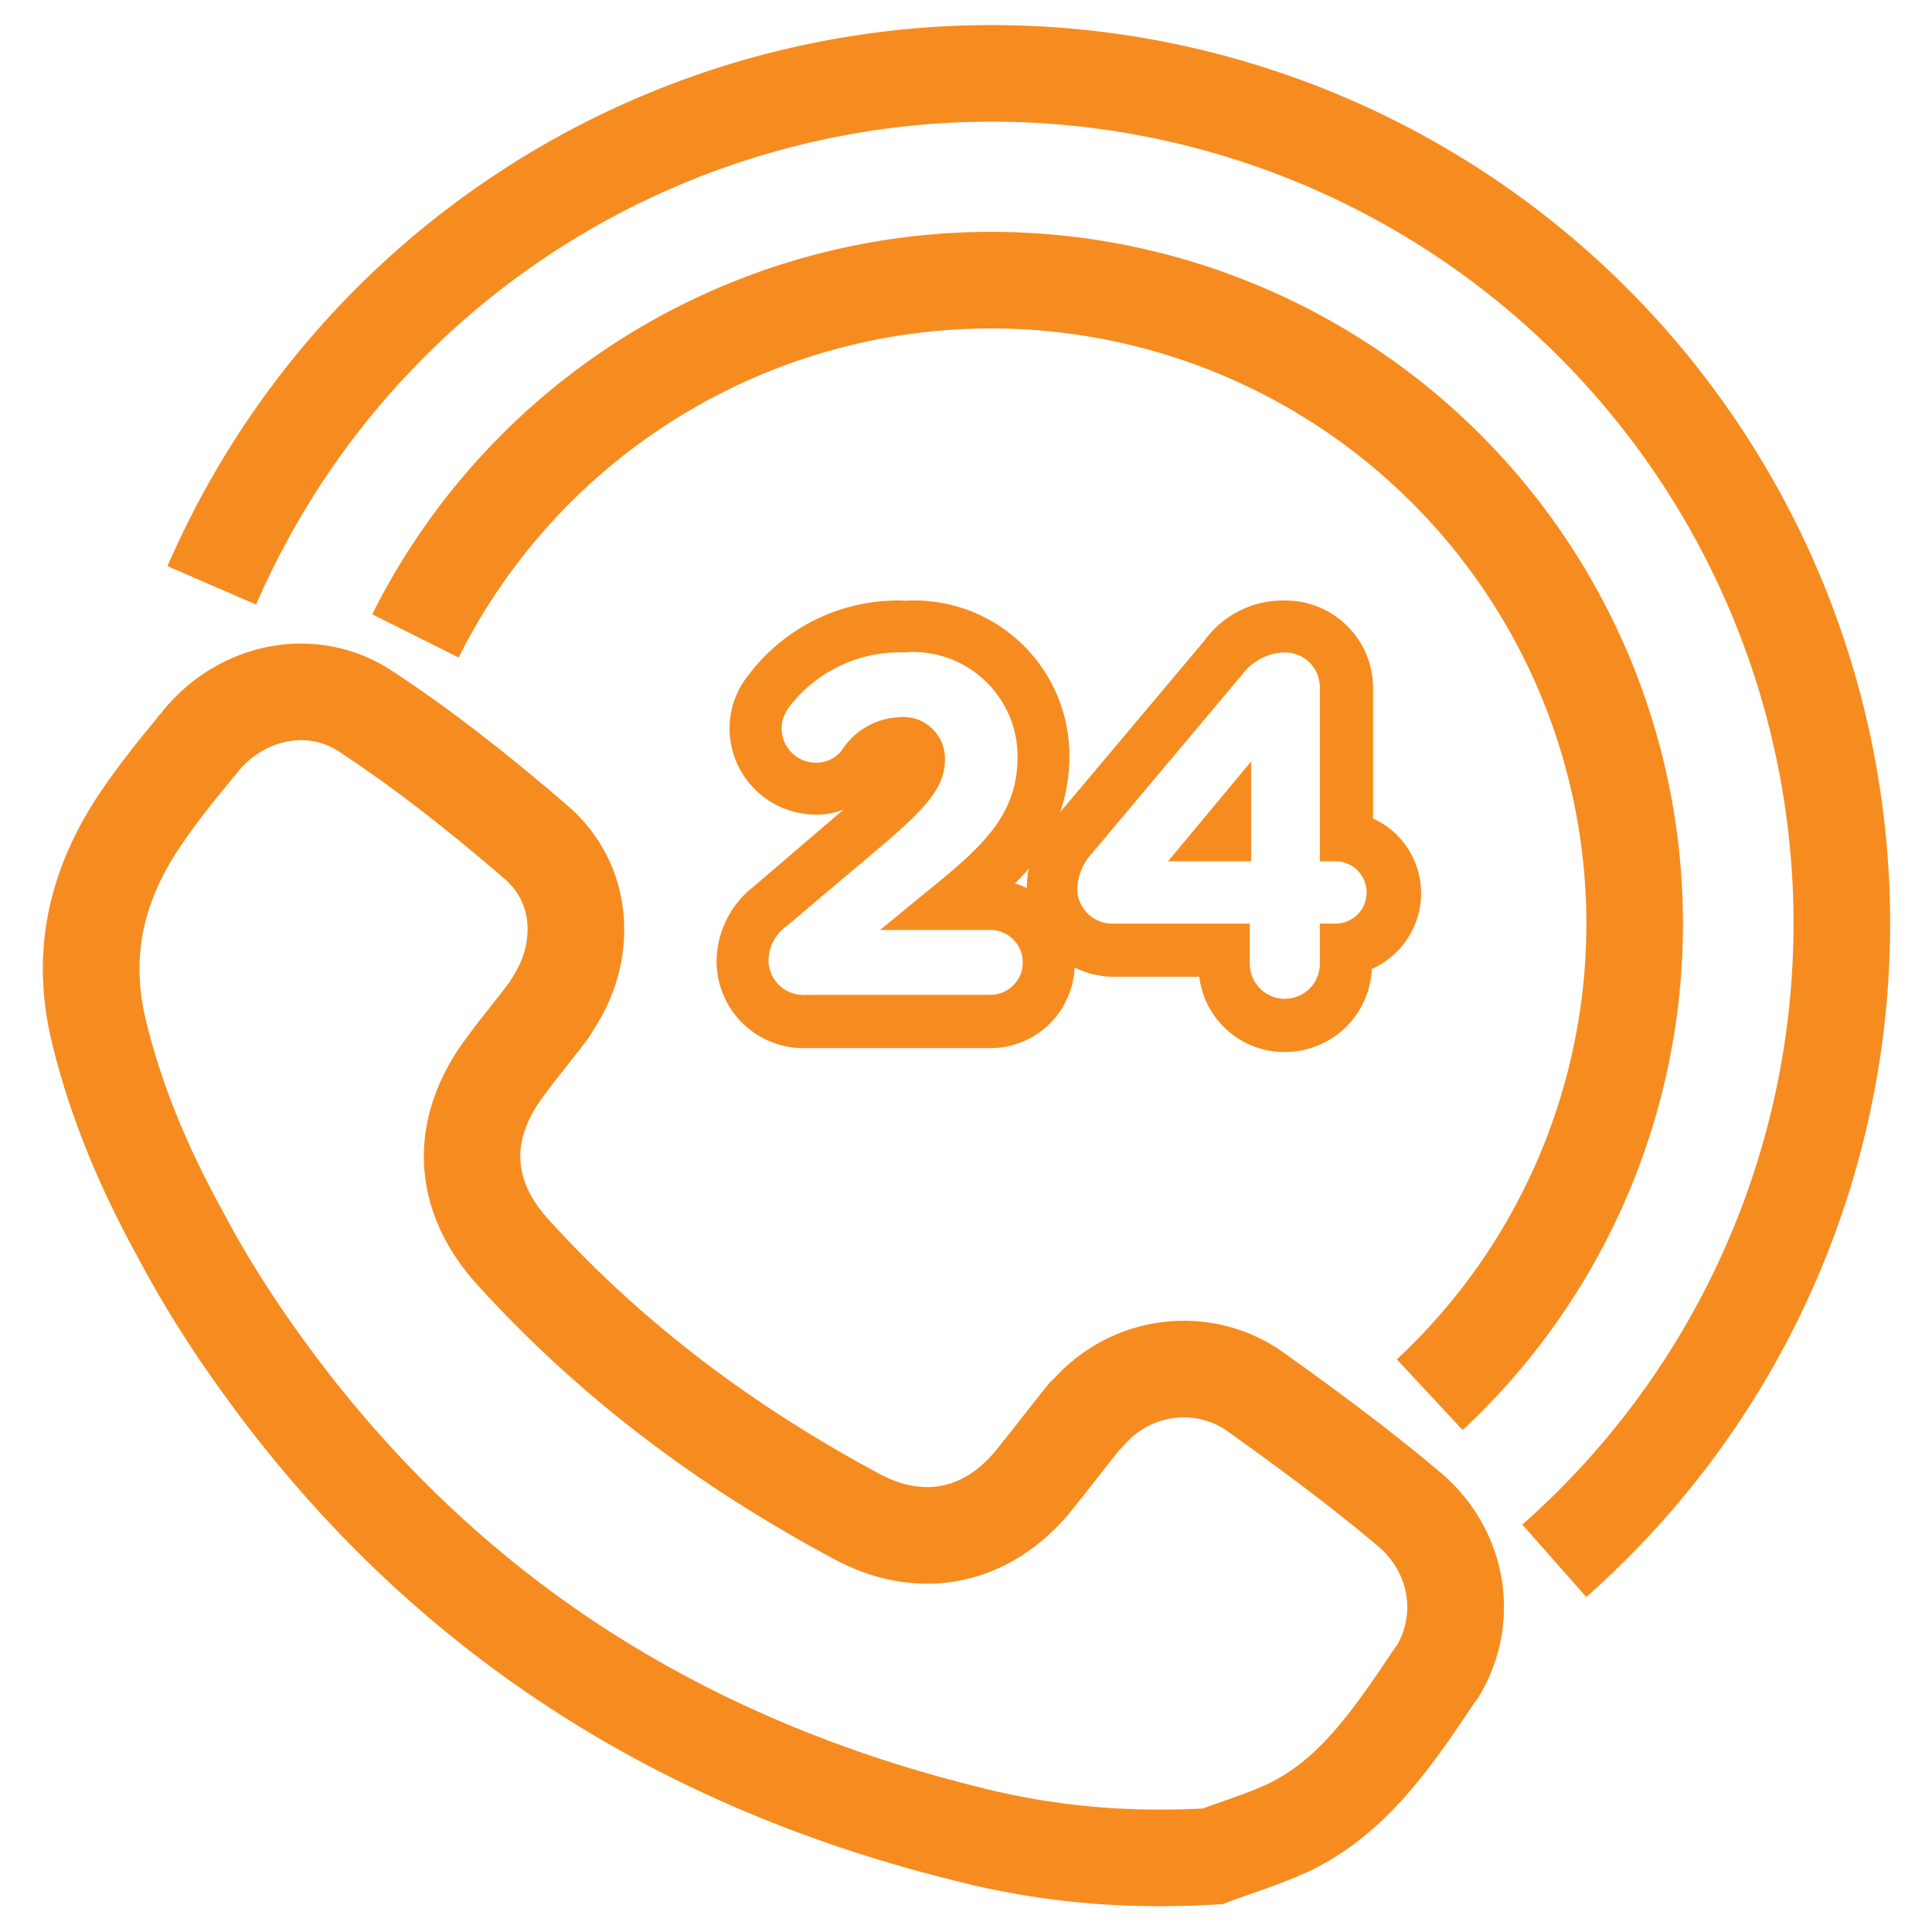 <svg xmlns="http://www.w3.org/2000/svg" xmlns:xlink="http://www.w3.org/1999/xlink" width="40" height="40" viewBox="0 0 40 40">
  <defs>
    <clipPath id="clip-path">
      <rect id="Rectangle_17172" data-name="Rectangle 17172" width="40" height="40" fill="#f68c20"/>
    </clipPath>
  </defs>
  <g id="Mask_Group_153" data-name="Mask Group 153" clip-path="url(#clip-path)">
    <g id="Open_24-7" transform="translate(0.887 0.538)">
      <g id="Page-1">
        <g id="Open_24-7-2" data-name="Open_24-7" transform="translate(0 0)">
          <g id="Shape" transform="translate(-0.04 5.066)" fill="rgba(0,0,0,0)" stroke-linecap="round" stroke-linejoin="round" fill-rule="evenodd">
            <path d="M 23.169 32.862 C 21.755 32.862 20.417 32.692 19.078 32.342 L 19.073 32.34 L 19.068 32.339 C 16.026 31.579 13.266 30.38 10.864 28.775 C 8.468 27.174 6.359 25.123 4.598 22.681 C 3.935 21.769 3.355 20.843 2.872 19.926 L 2.868 19.919 L 2.864 19.911 C 2.082 18.487 1.542 17.143 1.213 15.803 C 0.818 14.222 1.104 12.755 2.088 11.316 C 2.374 10.898 2.733 10.431 3.185 9.888 L 3.236 9.827 C 3.265 9.795 3.299 9.754 3.334 9.704 C 3.863 9.078 4.608 8.72 5.386 8.72 C 5.87 8.72 6.34 8.864 6.747 9.137 L 6.75 9.14 L 6.754 9.142 C 7.84 9.858 8.951 10.713 10.251 11.832 C 11.195 12.646 11.345 14.05 10.606 15.168 L 10.573 15.218 L 10.56 15.243 C 10.549 15.26 10.535 15.282 10.518 15.31 C 10.392 15.479 10.259 15.647 10.12 15.823 C 9.964 16.019 9.804 16.221 9.647 16.435 C 8.627 17.764 8.688 19.162 9.819 20.373 C 11.777 22.516 14.085 24.287 16.875 25.785 C 17.363 26.049 17.859 26.185 18.348 26.185 C 18.948 26.185 19.825 25.977 20.6 24.991 C 20.779 24.77 20.951 24.551 21.117 24.338 C 21.266 24.147 21.407 23.966 21.553 23.785 L 21.568 23.778 L 21.696 23.632 C 22.197 23.065 22.914 22.74 23.664 22.74 C 24.188 22.74 24.692 22.898 25.124 23.197 C 26.12 23.908 27.281 24.757 28.353 25.664 C 29.344 26.521 29.578 27.876 28.932 28.977 C 28.925 28.987 28.919 28.996 28.913 29.004 L 28.897 29.02 L 28.842 29.102 C 28.027 30.325 27.185 31.589 25.814 32.242 C 25.44 32.413 25.026 32.557 24.661 32.685 C 24.51 32.737 24.374 32.785 24.25 32.83 C 23.883 32.851 23.52 32.862 23.169 32.862 Z" stroke="none"/>
            <path d="M 23.169 31.862 C 23.455 31.862 23.75 31.854 24.049 31.84 C 24.14 31.807 24.234 31.774 24.331 31.74 C 24.673 31.621 25.061 31.486 25.391 31.336 C 26.43 30.838 27.103 29.908 28.01 28.548 C 28.035 28.511 28.06 28.475 28.087 28.44 C 28.087 28.44 28.088 28.439 28.088 28.438 C 28.46 27.767 28.307 26.949 27.702 26.423 C 26.662 25.543 25.525 24.713 24.549 24.015 C 24.287 23.835 23.981 23.74 23.664 23.74 C 23.201 23.74 22.757 23.942 22.446 24.293 C 22.409 24.335 22.371 24.375 22.331 24.414 C 22.189 24.589 22.051 24.767 21.905 24.953 C 21.737 25.168 21.564 25.389 21.382 25.615 C 20.584 26.627 19.507 27.185 18.348 27.185 C 17.693 27.185 17.037 27.01 16.4 26.664 C 13.511 25.113 11.118 23.277 9.085 21.051 C 7.63 19.49 7.542 17.543 8.847 15.834 C 9.013 15.609 9.177 15.402 9.336 15.202 C 9.461 15.044 9.58 14.894 9.69 14.747 C 9.697 14.736 9.703 14.727 9.709 14.718 C 9.729 14.683 9.75 14.65 9.771 14.617 C 10.152 14.041 10.26 13.16 9.599 12.59 C 8.332 11.499 7.253 10.669 6.203 9.977 C 6.198 9.974 6.193 9.971 6.189 9.967 C 5.944 9.803 5.674 9.72 5.386 9.72 C 4.922 9.72 4.454 9.944 4.121 10.322 C 4.074 10.386 4.028 10.442 3.984 10.49 C 3.974 10.503 3.964 10.515 3.953 10.528 C 3.521 11.046 3.181 11.489 2.914 11.88 C 2.089 13.086 1.857 14.255 2.182 15.557 C 2.183 15.559 2.183 15.562 2.184 15.565 C 2.492 16.819 3.001 18.083 3.741 19.43 C 3.746 19.44 3.752 19.45 3.757 19.461 C 4.217 20.335 4.772 21.219 5.404 22.089 C 5.406 22.091 5.407 22.094 5.409 22.096 C 7.1 24.441 9.123 26.409 11.42 27.943 C 13.726 29.484 16.381 30.636 19.31 31.369 C 19.317 31.371 19.324 31.372 19.331 31.374 C 20.586 31.702 21.841 31.862 23.169 31.862 C 23.169 31.862 23.169 31.862 23.169 31.862 M 23.169 33.862 C 21.609 33.862 20.201 33.669 18.825 33.309 C 12.487 31.725 7.466 28.368 3.787 23.266 C 3.142 22.379 2.524 21.413 1.987 20.392 C 1.235 19.023 0.618 17.572 0.242 16.042 C -0.242 14.108 0.161 12.363 1.262 10.751 C 1.611 10.241 2.014 9.731 2.417 9.248 C 2.444 9.194 2.498 9.167 2.524 9.113 C 3.706 7.663 5.747 7.26 7.305 8.308 C 8.567 9.14 9.748 10.08 10.903 11.074 C 12.273 12.255 12.434 14.216 11.44 15.719 C 11.413 15.773 11.386 15.8 11.36 15.854 C 11.064 16.257 10.742 16.632 10.447 17.035 C 9.721 17.975 9.748 18.835 10.554 19.694 C 12.514 21.842 14.797 23.534 17.348 24.904 C 18.288 25.414 19.147 25.226 19.819 24.367 C 20.168 23.937 20.49 23.507 20.839 23.078 C 20.866 23.051 20.893 22.997 20.947 22.97 C 22.155 21.601 24.196 21.332 25.7 22.379 C 26.828 23.185 27.956 24.017 29.003 24.904 C 30.373 26.085 30.695 28.019 29.755 29.549 L 29.755 29.549 C 29.728 29.576 29.701 29.63 29.674 29.657 C 28.761 31.026 27.821 32.396 26.237 33.148 C 25.592 33.443 24.867 33.658 24.465 33.819 C 24.02 33.848 23.589 33.862 23.169 33.862 Z" stroke="none" fill="#f68c20"/>
          </g>
          <path id="Shape-2" data-name="Shape" d="M12.278,8.26a2.164,2.164,0,0,1,2.363,2.148c0,1.182-.671,1.826-1.8,2.739l-1.047.859h2.283a.671.671,0,0,1,0,1.343H10.264a.72.72,0,0,1-.779-.725.881.881,0,0,1,.376-.7l2.068-1.746c.806-.7,1.208-1.128,1.208-1.692A.861.861,0,0,0,12.2,9.6a1.492,1.492,0,0,0-1.208.7.676.676,0,0,1-.537.242.711.711,0,0,1-.7-.7.729.729,0,0,1,.161-.457A2.873,2.873,0,0,1,12.278,8.26Zm0-1.074a3.879,3.879,0,0,0-3.2,1.531,1.76,1.76,0,0,0-.4,1.128,1.788,1.788,0,0,0,1.772,1.772,1.445,1.445,0,0,0,.591-.107l-1.88,1.611a1.972,1.972,0,0,0-.752,1.531,1.8,1.8,0,0,0,1.853,1.8h3.813a1.743,1.743,0,0,0,.51-3.411,3.623,3.623,0,0,0,1.128-2.6,3.212,3.212,0,0,0-3.437-3.249Z" transform="translate(5.54 4.71)" fill="#f68c20"/>
          <path id="Shape-3" data-name="Shape" d="M17.606,8.26a.722.722,0,0,1,.725.725v3.6h.349a.645.645,0,0,1,0,1.289h-.349v.832a.725.725,0,1,1-1.45,0v-.832H14.034a.722.722,0,0,1-.725-.725,1.142,1.142,0,0,1,.3-.725L16.746,8.69a1.121,1.121,0,0,1,.859-.43Zm-2.417,4.324h1.719V10.516Zm2.417-5.4a2.011,2.011,0,0,0-1.665.832L12.8,11.752a2.1,2.1,0,0,0-.537,1.423,1.8,1.8,0,0,0,1.8,1.8h1.772a1.774,1.774,0,0,0,1.772,1.558,1.8,1.8,0,0,0,1.8-1.719,1.721,1.721,0,0,0,1.02-1.558,1.7,1.7,0,0,0-.994-1.558V9.012A1.811,1.811,0,0,0,17.606,7.186Z" transform="translate(8.108 4.71)" fill="#f68c20"/>
          <path id="Shape-4" data-name="Shape" d="M30.534,30.824A17.6,17.6,0,1,0,2.739,10.629m4.216,1.047a13.325,13.325,0,1,1,21,15.71" transform="translate(0.759 0.952)" fill="rgba(0,0,0,0)" stroke="#f68c20" stroke-linejoin="round" stroke-width="2" fill-rule="evenodd"/>
        </g>
      </g>
    </g>
  </g>
</svg>
